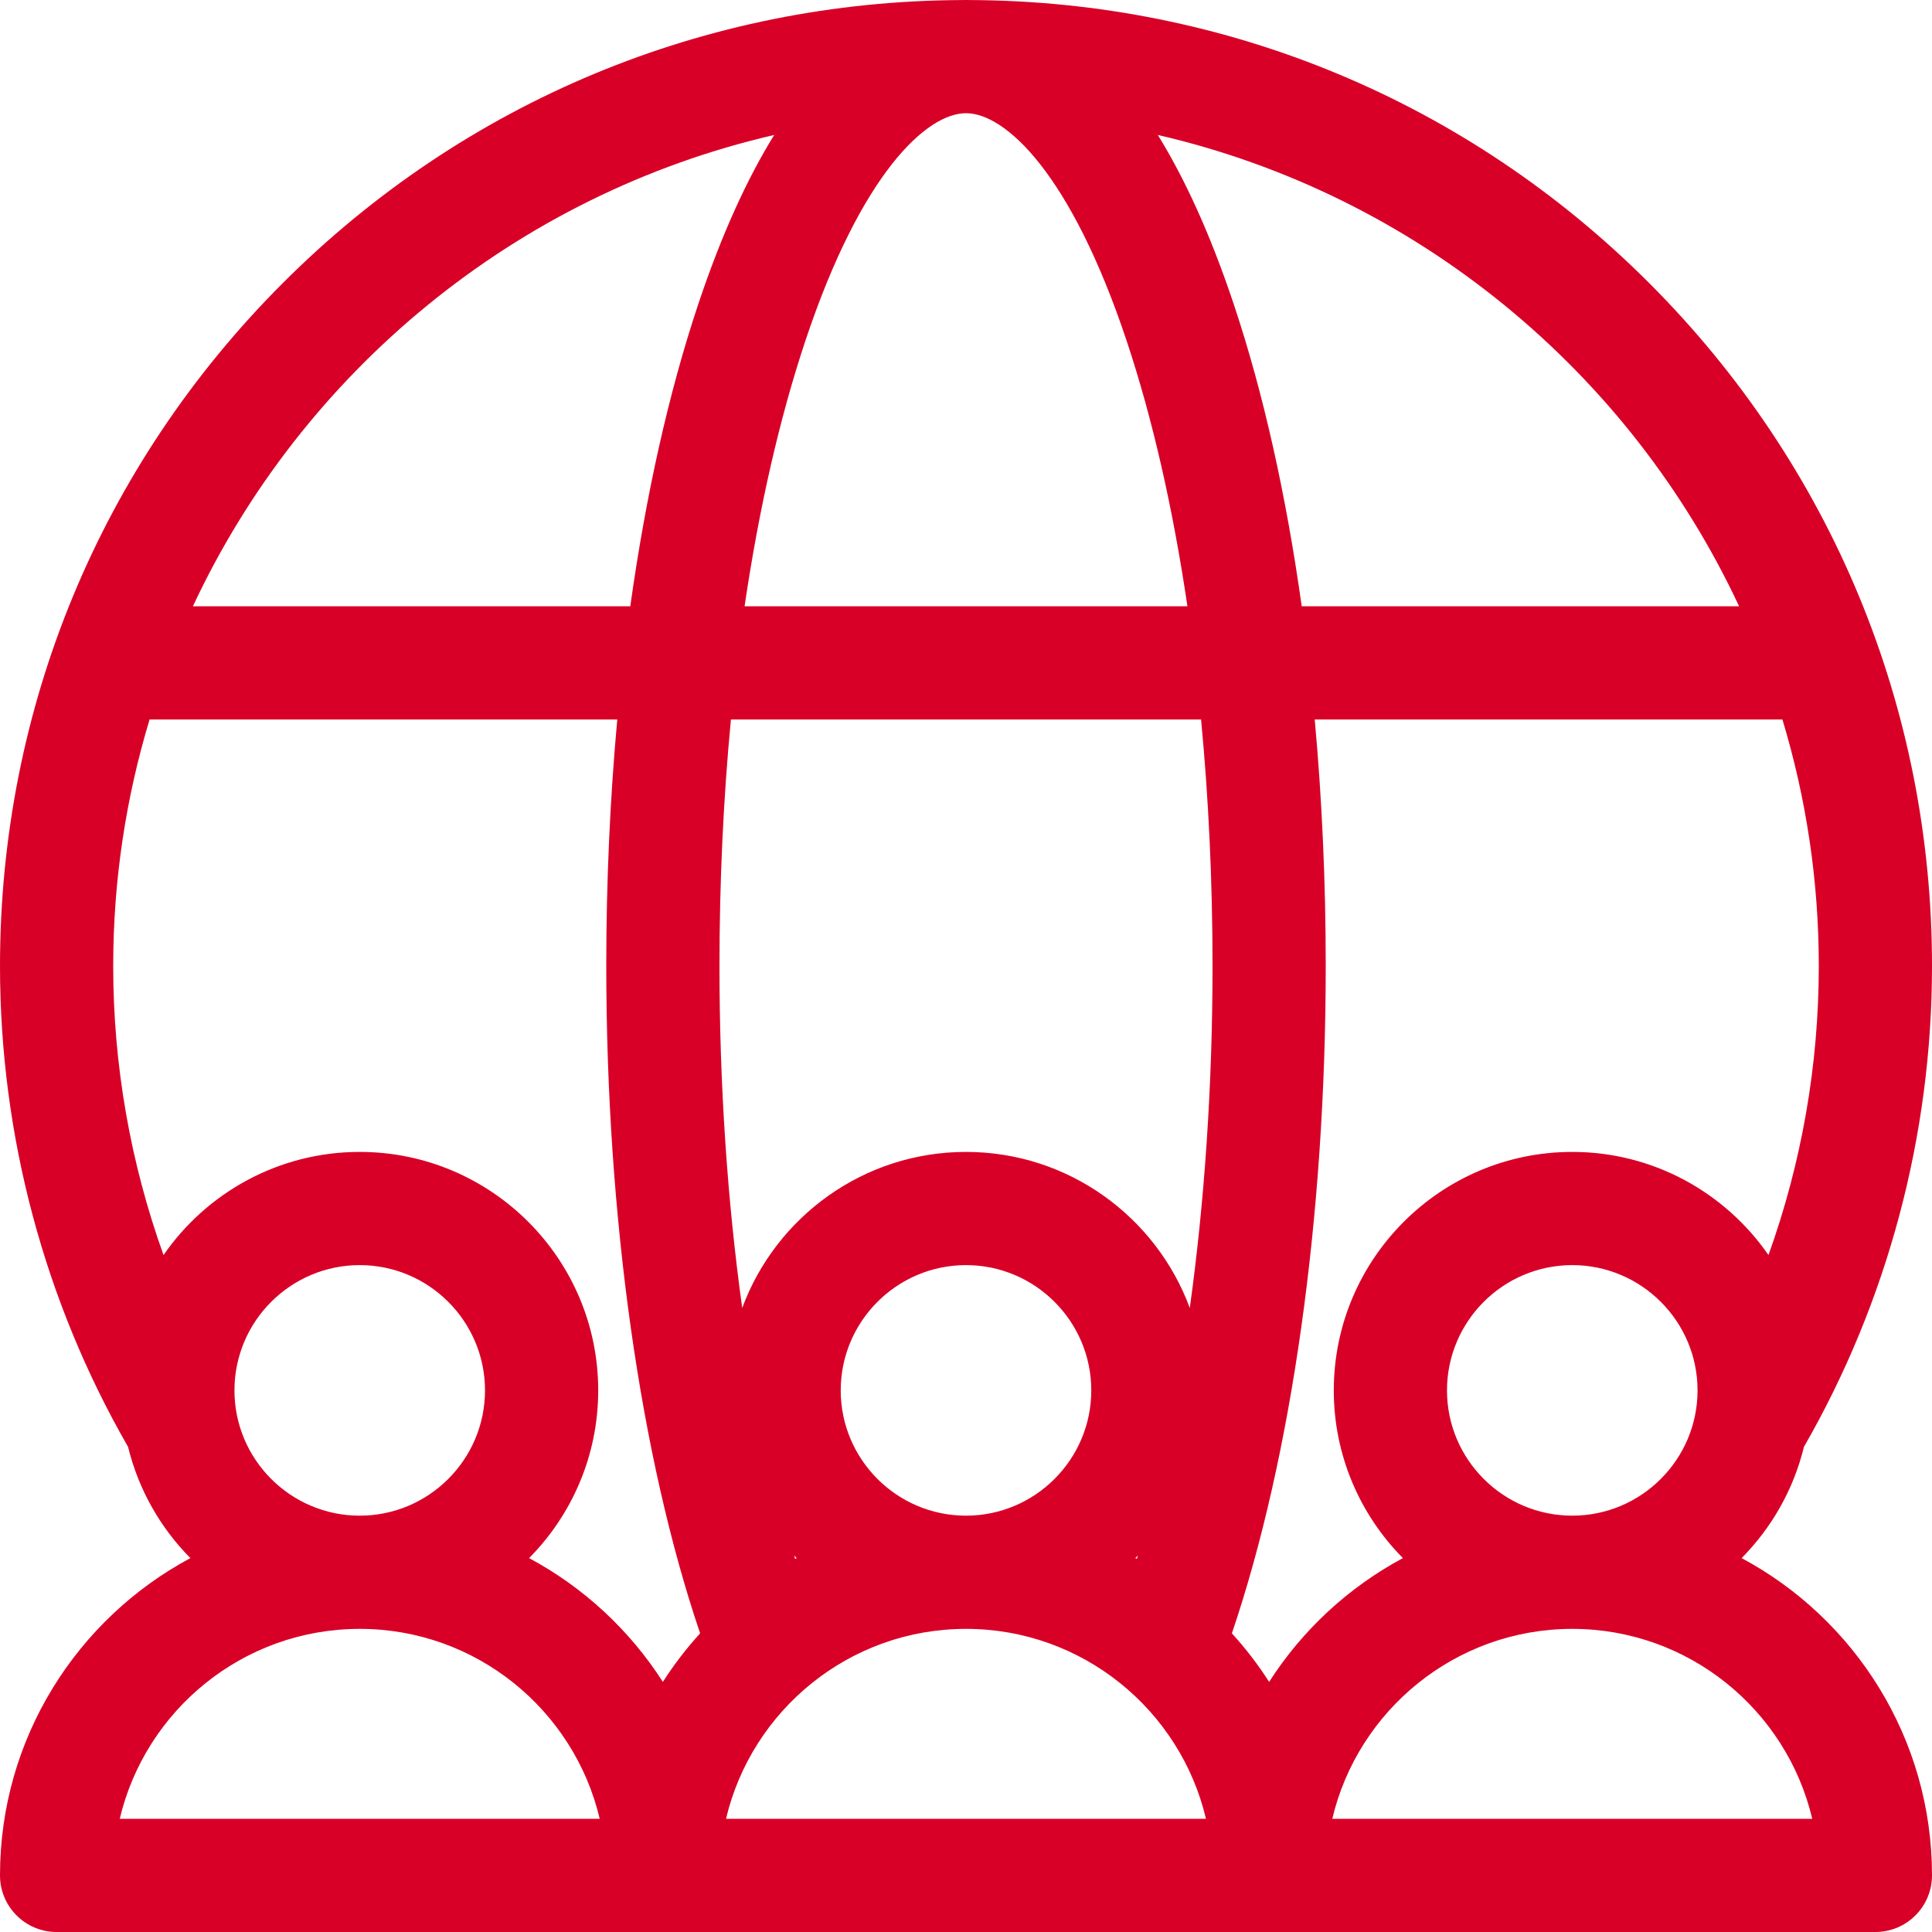 <?xml version="1.0" encoding="iso-8859-1"?>
<!-- Generator: Adobe Illustrator 19.0.0, SVG Export Plug-In . SVG Version: 6.00 Build 0)  -->
<svg xmlns="http://www.w3.org/2000/svg" xmlns:xlink="http://www.w3.org/1999/xlink" version="1.1" id="Capa_1" x="0px" y="0px" viewBox="0 0 512 512" style="enable-background:new 0 0 512 512;" xml:space="preserve" width="512px" height="512px">
<g>
	<g>
		<path d="M461.547,412.913c7.944-8.02,13.751-18.152,16.512-29.469C500.266,344.819,512,300.81,512,256.002    c0-68.381-26.628-132.669-74.979-181.021C388.904,26.865,325.008,0.271,257.002,0.012C256.666,0.004,256.332,0,256,0    c-0.332,0-0.666,0.004-1.002,0.012C186.993,0.271,123.097,26.865,74.981,74.981C26.629,123.334,0,187.622,0,256.002    c0,44.809,11.733,88.817,33.941,127.441c2.761,11.316,8.567,21.449,16.512,29.47C20.453,428.99,0,460.649,0,497    c0,8.284,6.716,15,15,15h160.667h160.666H497c8.284,0,15-6.716,15-15C512,460.649,491.547,428.99,461.547,412.913z     M460.876,160.666h-115.91c-4.114-29.415-10.154-56.492-17.931-79.821c-6.333-18.999-13.182-33.725-20.203-45.079    C375.207,51.542,431.803,98.437,460.876,160.666z M256,30c10.363,0,27.731,15.801,42.574,60.331    c6.859,20.579,12.277,44.393,16.105,70.335H197.322c3.826-25.941,9.245-49.756,16.105-70.335C228.27,45.801,245.638,30,256,30z     M205.169,35.766c-7.02,11.354-13.87,26.08-20.203,45.079c-7.776,23.331-13.816,50.406-17.931,79.822H51.124    C80.197,98.437,136.794,51.541,205.169,35.766z M31.737,482c6.797-28.818,32.732-50.333,63.596-50.333s56.8,21.515,63.597,50.333    H31.737z M62.133,368.468c0-18.306,14.894-33.199,33.2-33.199c18.306,0,33.2,14.893,33.2,33.199    c0,18.306-14.894,33.199-33.2,33.199C77.027,401.667,62.133,386.774,62.133,368.468z M175.667,445.718    c-8.798-13.734-21.023-25.071-35.454-32.805c11.317-11.426,18.32-27.131,18.32-44.445c0-34.848-28.352-63.199-63.2-63.199    c-21.535,0-40.579,10.834-51.995,27.331C34.556,308.169,30,282.244,30,256.002c0-22.71,3.381-44.642,9.643-65.336h123.941    c-1.922,21.053-2.917,42.978-2.917,65.336c0,66.378,9.013,130.094,24.873,176.849C181.9,436.845,178.594,441.149,175.667,445.718z     M192.404,482c6.797-28.818,32.731-50.333,63.596-50.333s56.799,21.515,63.596,50.333H192.404z M210.455,412.216    c0.223,0.232,0.439,0.47,0.665,0.697c-0.132,0.071-0.265,0.139-0.396,0.21C210.633,412.822,210.545,412.518,210.455,412.216z     M222.8,368.468c0-18.306,14.894-33.199,33.2-33.199c18.306,0,33.2,14.893,33.2,33.199c0,18.306-14.894,33.199-33.2,33.199    C237.694,401.667,222.8,386.774,222.8,368.468z M300.88,412.913c0.227-0.229,0.445-0.468,0.669-0.701    c-0.09,0.303-0.179,0.61-0.27,0.912C301.147,413.053,301.013,412.984,300.88,412.913z M315.307,346.627    c-8.91-24.116-32.132-41.358-59.307-41.358c-27.174,0-50.395,17.24-59.306,41.356c-3.935-28.341-6.027-59.108-6.027-90.623    c0-22.453,1.038-44.393,3.036-65.336h124.594c1.998,20.943,3.036,42.883,3.036,65.336    C321.333,287.519,319.24,318.286,315.307,346.627z M336.333,445.718c-2.927-4.568-6.231-8.871-9.871-12.865    c15.859-46.751,24.871-110.469,24.871-176.85c0-22.358-0.995-44.283-2.917-65.336h123.941c6.262,20.694,9.643,42.626,9.643,65.336    c0,26.24-4.555,52.166-13.338,76.597c-11.416-16.497-30.46-27.331-51.995-27.331c-34.849,0-63.2,28.351-63.2,63.199    c0,17.314,7.003,33.02,18.32,44.445C357.355,420.646,345.131,431.983,336.333,445.718z M449.867,368.468    c0,18.306-14.894,33.199-33.2,33.199c-18.307,0-33.2-14.893-33.2-33.199c0-18.306,14.894-33.199,33.2-33.199    C434.974,335.269,449.867,350.162,449.867,368.468z M353.07,482c6.797-28.818,32.732-50.333,63.597-50.333    s56.799,21.515,63.596,50.333H353.07z" fill="#D80027"/>
	</g>
</g>
<g>
</g>
<g>
</g>
<g>
</g>
<g>
</g>
<g>
</g>
<g>
</g>
<g>
</g>
<g>
</g>
<g>
</g>
<g>
</g>
<g>
</g>
<g>
</g>
<g>
</g>
<g>
</g>
<g>
</g>
</svg>
